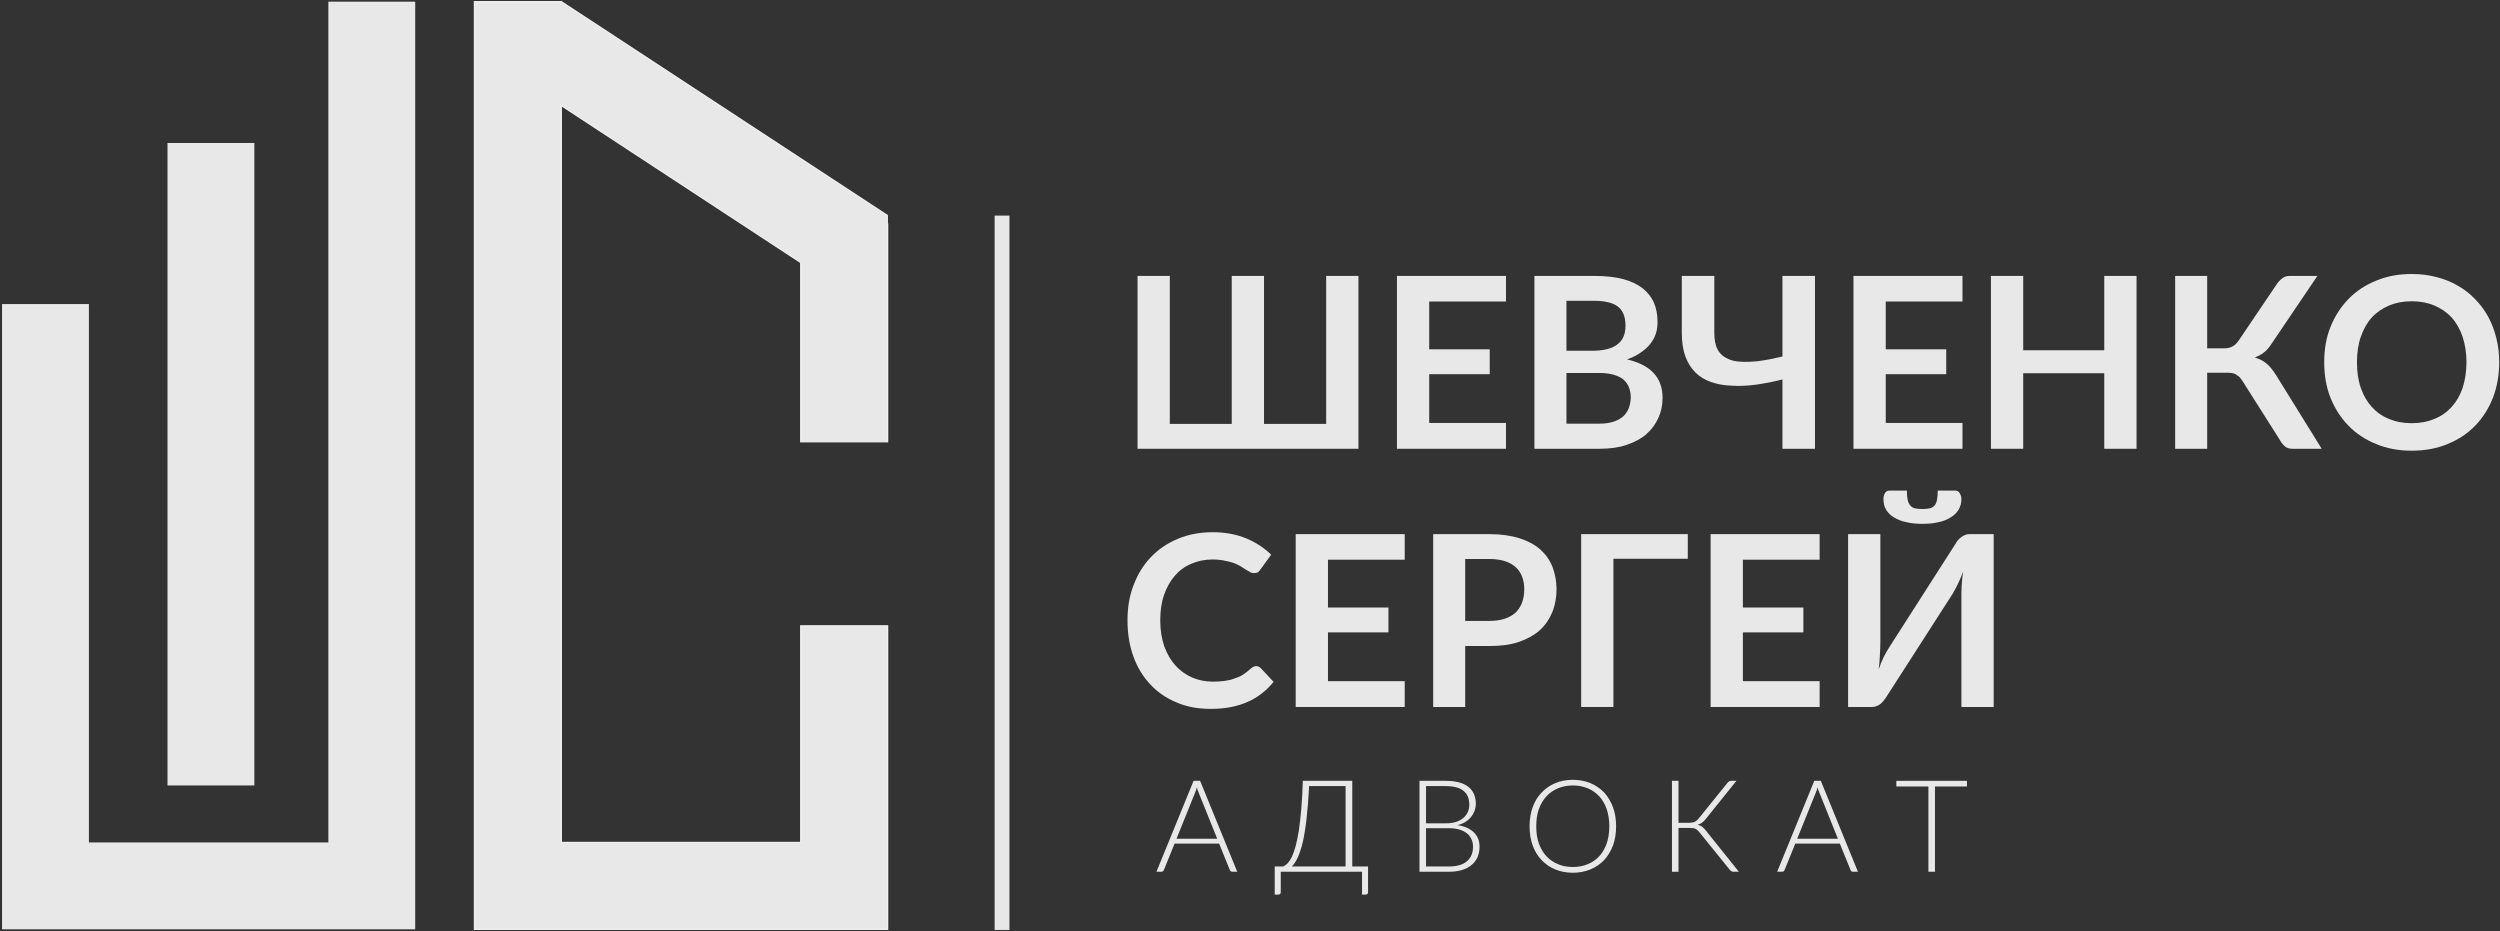 <?xml version="1.0" encoding="UTF-8"?> <svg xmlns="http://www.w3.org/2000/svg" width="545" height="203" viewBox="0 0 545 203" fill="none"><rect x="0" y="0" width="545" height="203" fill="#333333" stroke="none"/><path fill-rule="evenodd" clip-rule="evenodd" d="M71.583 0.362H90.516V183.655V202.589H71.583H19.381H0.447V183.655V66.286H19.381V183.655H71.583V0.362ZM36.515 31.167H55.449V171.23H36.515V31.167Z" fill="#E8E8E8"></path><path fill-rule="evenodd" clip-rule="evenodd" d="M122.364 0.362H122.363L122.358 0.359L122.356 0.362H103.431V183.655V202.589H122.364H193.5V189.894V183.655V136.441H174.567V183.655H122.364V23.004L174.567 57.236V96.304H193.5V48.824H193.425V46.96L122.364 0.364V0.362Z" fill="#E8E8E8" stroke="#F0F0F0" stroke-width="0.288" stroke-miterlimit="22.926"></path><path d="M296.142 60.151V97.833H247.984V60.151H255.02V92.413H268.519V60.151H275.555V92.413H289.106V60.151H296.142Z" fill="#E8E8E8"></path><path d="M311.569 65.728V76.151H324.756V81.572H311.569V92.204H328.3V97.833H304.533V60.151H328.3V65.728H311.569Z" fill="#E8E8E8"></path><path d="M348.574 92.361C349.877 92.361 350.972 92.204 351.858 91.892C352.743 91.579 353.473 91.162 353.994 90.641C354.516 90.12 354.88 89.494 355.141 88.816C355.349 88.139 355.506 87.357 355.506 86.575C355.506 85.793 355.349 85.064 355.089 84.386C354.828 83.761 354.411 83.188 353.89 82.718C353.317 82.249 352.587 81.937 351.701 81.676C350.815 81.416 349.773 81.311 348.574 81.311H341.486V92.361H348.574ZM341.486 65.572V76.464H347.062C349.46 76.464 351.284 76.047 352.483 75.161C353.734 74.275 354.359 72.92 354.359 70.992C354.359 69.063 353.786 67.656 352.692 66.822C351.545 65.988 349.825 65.572 347.48 65.572H341.486ZM347.48 60.151C349.929 60.151 352.014 60.359 353.786 60.828C355.558 61.298 356.965 61.975 358.112 62.861C359.206 63.747 360.04 64.79 360.561 65.988C361.083 67.239 361.343 68.647 361.343 70.158C361.343 71.044 361.239 71.93 360.979 72.712C360.718 73.546 360.301 74.275 359.728 75.005C359.206 75.683 358.477 76.308 357.643 76.881C356.809 77.454 355.819 77.975 354.672 78.341C359.832 79.539 362.438 82.302 362.438 86.732C362.438 88.347 362.125 89.807 361.5 91.162C360.874 92.517 359.988 93.716 358.842 94.706C357.695 95.696 356.236 96.426 354.568 96.999C352.848 97.573 350.919 97.833 348.73 97.833H334.502V60.151H347.48Z" fill="#E8E8E8"></path><path d="M395.664 60.151V97.833H388.576V82.718C386.543 83.24 384.615 83.605 382.739 83.865C380.862 84.126 379.09 84.178 377.475 84.074C375.859 84.022 374.4 83.761 373.045 83.292C371.689 82.823 370.543 82.145 369.605 81.207C368.666 80.269 367.937 79.122 367.416 77.715C366.895 76.308 366.634 74.588 366.634 72.555V60.151H373.722V72.555C373.722 74.014 373.931 75.266 374.452 76.204C374.973 77.194 375.807 77.872 376.953 78.341C378.1 78.81 379.612 78.966 381.54 78.862C383.416 78.81 385.762 78.393 388.576 77.715V60.151H395.664Z" fill="#E8E8E8"></path><path d="M411.092 65.728V76.151H424.278V81.572H411.092V92.204H427.822V97.833H404.056V60.151H427.822V65.728H411.092Z" fill="#E8E8E8"></path><path d="M465.765 60.151V97.833H458.729V81.364H441.06V97.833H434.024V60.151H441.06V76.36H458.729V60.151H465.765Z" fill="#E8E8E8"></path><path d="M506.131 97.833H499.772C499.095 97.833 498.574 97.677 498.104 97.312C497.687 96.947 497.27 96.426 496.906 95.748L488.879 83.084C488.671 82.718 488.41 82.458 488.202 82.197C487.941 81.989 487.681 81.78 487.42 81.624C487.159 81.468 486.846 81.363 486.534 81.311C486.169 81.259 485.804 81.259 485.387 81.259H481.165V97.833H474.182V60.151H481.165V75.943H484.71C485.439 75.943 486.065 75.839 486.586 75.578C487.107 75.318 487.576 74.9 488.045 74.223L496.28 62.027C496.645 61.454 497.062 61.037 497.531 60.672C498 60.307 498.521 60.151 499.199 60.151H505.193L494.977 75.266C494.508 75.943 494.039 76.464 493.466 76.881C492.893 77.35 492.215 77.663 491.537 77.924C492.58 78.236 493.466 78.705 494.195 79.331C494.925 79.956 495.602 80.842 496.28 81.937L506.131 97.833Z" fill="#E8E8E8"></path><path d="M544.83 78.966C544.83 81.728 544.361 84.334 543.475 86.68C542.537 89.025 541.286 91.058 539.618 92.778C537.951 94.497 535.918 95.853 533.572 96.791C531.227 97.781 528.621 98.25 525.754 98.25C522.888 98.25 520.334 97.781 517.989 96.791C515.643 95.853 513.611 94.497 511.943 92.778C510.275 91.058 508.972 89.025 508.034 86.68C507.096 84.334 506.679 81.728 506.679 78.966C506.679 76.204 507.096 73.65 508.034 71.304C508.972 68.959 510.275 66.926 511.943 65.206C513.611 63.487 515.643 62.131 517.989 61.193C520.334 60.203 522.888 59.734 525.754 59.734C527.683 59.734 529.455 59.942 531.175 60.411C532.842 60.828 534.406 61.454 535.814 62.288C537.221 63.069 538.472 64.06 539.566 65.206C540.713 66.353 541.651 67.656 542.433 69.063C543.214 70.522 543.788 72.034 544.204 73.702C544.622 75.37 544.83 77.142 544.83 78.966ZM537.69 78.966C537.69 76.933 537.377 75.057 536.856 73.441C536.283 71.774 535.501 70.366 534.458 69.219C533.416 68.073 532.165 67.239 530.706 66.613C529.246 65.988 527.579 65.675 525.754 65.675C523.93 65.675 522.262 65.988 520.803 66.613C519.344 67.239 518.093 68.073 517.05 69.219C516.008 70.366 515.226 71.774 514.653 73.441C514.08 75.057 513.819 76.933 513.819 78.966C513.819 81.051 514.08 82.927 514.653 84.543C515.226 86.211 516.008 87.566 517.05 88.712C518.093 89.859 519.344 90.745 520.803 91.318C522.262 91.943 523.93 92.256 525.754 92.256C527.579 92.256 529.246 91.943 530.706 91.318C532.165 90.745 533.416 89.859 534.458 88.712C535.501 87.566 536.283 86.211 536.856 84.543C537.377 82.927 537.69 81.051 537.69 78.966Z" fill="#E8E8E8"></path><path d="M273.835 145.209C274.2 145.209 274.565 145.366 274.878 145.678L277.64 148.649C276.076 150.578 274.2 152.037 271.959 153.027C269.718 154.017 267.06 154.538 263.932 154.538C261.118 154.538 258.616 154.069 256.375 153.079C254.134 152.141 252.258 150.838 250.694 149.118C249.079 147.398 247.88 145.366 247.046 143.02C246.212 140.675 245.795 138.069 245.795 135.255C245.795 132.44 246.212 129.834 247.15 127.489C248.036 125.143 249.287 123.111 250.955 121.39C252.57 119.723 254.551 118.368 256.844 117.43C259.085 116.491 261.639 116.022 264.402 116.022C267.112 116.022 269.561 116.491 271.698 117.377C273.835 118.263 275.607 119.462 277.118 120.921L274.773 124.153C274.617 124.362 274.461 124.57 274.252 124.726C274.043 124.883 273.731 124.935 273.366 124.935C273.105 124.935 272.793 124.883 272.532 124.726C272.272 124.57 271.959 124.414 271.646 124.205C271.281 123.997 270.916 123.736 270.499 123.475C270.03 123.215 269.561 122.954 268.988 122.746C268.415 122.537 267.737 122.381 266.955 122.225C266.226 122.068 265.34 121.964 264.349 121.964C262.681 121.964 261.118 122.277 259.711 122.902C258.304 123.475 257.105 124.362 256.115 125.508C255.124 126.655 254.342 128.01 253.769 129.677C253.196 131.293 252.935 133.17 252.935 135.255C252.935 137.391 253.248 139.268 253.822 140.936C254.447 142.603 255.229 143.958 256.271 145.105C257.313 146.251 258.512 147.086 259.919 147.711C261.274 148.284 262.786 148.597 264.402 148.597C265.34 148.597 266.174 148.545 266.955 148.441C267.737 148.336 268.467 148.18 269.092 147.919C269.77 147.711 270.395 147.45 270.968 147.086C271.542 146.72 272.115 146.251 272.689 145.73C272.845 145.574 273.053 145.47 273.262 145.366C273.418 145.261 273.627 145.209 273.835 145.209Z" fill="#E8E8E8"></path><path d="M289.497 122.016V132.44H302.683V137.86H289.497V148.493H306.227V154.121H282.461V116.439H306.227V122.016H289.497Z" fill="#E8E8E8"></path><path d="M324.678 135.358C325.929 135.358 327.075 135.202 328.013 134.889C328.952 134.577 329.785 134.108 330.411 133.534C331.036 132.909 331.505 132.179 331.818 131.345C332.131 130.459 332.287 129.521 332.287 128.427C332.287 127.436 332.131 126.55 331.818 125.716C331.505 124.883 331.036 124.205 330.411 123.632C329.785 123.058 329.004 122.641 328.066 122.329C327.075 122.016 325.981 121.86 324.678 121.86H319.414V135.358H324.678ZM324.678 116.439C327.179 116.439 329.368 116.752 331.192 117.325C333.017 117.898 334.58 118.733 335.779 119.775C336.978 120.869 337.864 122.12 338.437 123.579C339.01 125.091 339.323 126.707 339.323 128.427C339.323 130.251 339.01 131.971 338.385 133.482C337.76 134.994 336.873 136.297 335.675 137.391C334.424 138.486 332.912 139.32 331.088 139.945C329.264 140.57 327.127 140.831 324.678 140.831H319.414V154.121H312.43V116.439H324.678Z" fill="#E8E8E8"></path><path d="M367.937 121.808H351.727V154.121H344.691V116.439H367.937V121.808Z" fill="#E8E8E8"></path><path d="M379.95 122.016V132.44H393.136V137.86H379.95V148.493H396.68V154.121H372.914V116.439H396.68V122.016H379.95Z" fill="#E8E8E8"></path><path d="M434.623 116.439V154.122H427.587V130.512C427.587 129.625 427.587 128.687 427.639 127.697C427.692 126.759 427.796 125.716 427.952 124.622C427.587 125.612 427.223 126.498 426.805 127.332C426.388 128.166 426.024 128.844 425.659 129.469L411.222 151.932C411.066 152.193 410.857 152.454 410.649 152.714C410.44 152.975 410.232 153.236 409.971 153.444C409.711 153.652 409.398 153.809 409.085 153.913C408.772 154.069 408.46 154.122 408.147 154.122H402.883V116.439H409.919V140.049C409.919 140.935 409.867 141.874 409.814 142.864C409.762 143.854 409.711 144.844 409.554 145.939C409.867 145.001 410.232 144.062 410.649 143.228C411.066 142.395 411.482 141.665 411.899 141.039L426.284 118.576C426.441 118.315 426.597 118.055 426.805 117.794C427.014 117.534 427.275 117.325 427.535 117.117C427.796 116.908 428.056 116.752 428.369 116.648C428.682 116.491 428.994 116.439 429.36 116.439H434.623ZM419.092 110.967C419.717 110.967 420.238 110.915 420.707 110.81C421.124 110.706 421.489 110.498 421.75 110.185C422.011 109.872 422.167 109.455 422.271 108.934C422.375 108.413 422.428 107.735 422.428 106.953H426.232C426.701 106.953 427.014 107.162 427.223 107.527C427.431 107.892 427.587 108.309 427.587 108.778C427.587 109.664 427.379 110.446 426.962 111.123C426.545 111.801 425.972 112.374 425.242 112.791C424.512 113.26 423.626 113.625 422.584 113.833C421.542 114.094 420.343 114.198 419.092 114.198C417.789 114.198 416.642 114.094 415.6 113.833C414.557 113.625 413.619 113.26 412.89 112.791C412.16 112.374 411.587 111.801 411.17 111.123C410.753 110.446 410.596 109.664 410.596 108.778C410.596 108.309 410.701 107.892 410.909 107.527C411.118 107.162 411.43 106.953 411.899 106.953H415.704C415.704 107.735 415.756 108.413 415.861 108.934C415.965 109.455 416.173 109.872 416.434 110.185C416.694 110.498 417.007 110.706 417.424 110.81C417.841 110.915 418.414 110.967 419.092 110.967Z" fill="#E8E8E8"></path><path d="M220.063 47.002H216.83V202.73H220.063V47.002Z" fill="#E8E8E8"></path><path d="M265.35 182.844L261.319 172.824C261.18 172.516 261.04 172.124 260.9 171.649C260.844 171.872 260.788 172.096 260.732 172.292C260.648 172.488 260.592 172.684 260.508 172.852L256.477 182.844H265.35ZM269.716 190.037H268.625C268.485 190.037 268.373 190.009 268.289 189.925C268.205 189.869 268.149 189.757 268.093 189.645L265.77 183.908H256.058L253.735 189.645C253.679 189.757 253.623 189.841 253.538 189.925C253.427 190.009 253.315 190.037 253.203 190.037H252.111L260.2 170.221H261.627L269.716 190.037Z" fill="#E8E8E8"></path><path d="M293.339 188.89V171.369H285.39C285.25 174.111 285.054 176.491 284.83 178.478C284.606 180.465 284.326 182.144 284.018 183.544C283.683 184.915 283.319 186.035 282.927 186.902C282.535 187.742 282.087 188.414 281.639 188.89H293.339ZM298.237 188.89V194.544C298.237 194.683 298.181 194.795 298.097 194.879C298.013 194.963 297.873 195.019 297.733 195.019H296.921V190.037H279.204V194.544C279.204 194.683 279.148 194.795 279.064 194.879C278.981 194.963 278.84 195.019 278.701 195.019H277.889V188.89H279.736C280.072 188.75 280.38 188.526 280.716 188.19C281.023 187.854 281.331 187.378 281.639 186.763C281.919 186.147 282.199 185.363 282.451 184.439C282.703 183.516 282.927 182.368 283.151 181.025C283.347 179.709 283.514 178.142 283.683 176.351C283.823 174.587 283.934 172.544 284.018 170.221H294.794V188.89H298.237Z" fill="#E8E8E8"></path><path d="M315.856 188.89C317.591 188.89 318.878 188.526 319.774 187.77C320.67 187.014 321.117 185.951 321.117 184.579C321.117 183.964 321.006 183.404 320.753 182.9C320.53 182.396 320.194 181.976 319.746 181.641C319.298 181.277 318.739 181.025 318.095 180.829C317.423 180.633 316.695 180.549 315.856 180.549H310.873V188.89H315.856ZM310.873 171.369V179.486H315.156C316.079 179.486 316.863 179.373 317.507 179.15C318.151 178.926 318.682 178.618 319.102 178.226C319.522 177.834 319.83 177.414 320.026 176.911C320.222 176.435 320.306 175.931 320.306 175.427C320.306 174.083 319.886 173.076 319.046 172.404C318.207 171.705 316.891 171.369 315.128 171.369H310.873ZM315.128 170.221C316.248 170.221 317.227 170.333 318.067 170.557C318.906 170.781 319.578 171.117 320.138 171.564C320.67 171.984 321.062 172.516 321.342 173.132C321.593 173.776 321.733 174.475 321.733 175.259C321.733 175.791 321.621 176.294 321.453 176.77C321.257 177.274 321.006 177.722 320.67 178.114C320.334 178.534 319.914 178.898 319.41 179.205C318.906 179.513 318.347 179.737 317.703 179.877C319.242 180.101 320.446 180.633 321.286 181.444C322.125 182.256 322.545 183.292 322.545 184.608C322.545 185.447 322.377 186.203 322.097 186.875C321.789 187.546 321.342 188.134 320.782 188.582C320.222 189.058 319.522 189.422 318.682 189.673C317.843 189.925 316.919 190.037 315.856 190.037H309.446V170.221H315.128Z" fill="#E8E8E8"></path><path d="M352.312 180.129C352.312 181.669 352.088 183.04 351.64 184.3C351.164 185.531 350.521 186.595 349.709 187.49C348.869 188.358 347.862 189.058 346.714 189.533C345.539 190.009 344.279 190.261 342.879 190.261C341.48 190.261 340.193 190.009 339.045 189.533C337.87 189.058 336.89 188.358 336.05 187.49C335.211 186.595 334.567 185.531 334.119 184.3C333.671 183.04 333.447 181.669 333.447 180.129C333.447 178.618 333.671 177.218 334.119 175.987C334.567 174.727 335.211 173.664 336.05 172.796C336.89 171.9 337.87 171.229 339.045 170.725C340.193 170.249 341.48 169.997 342.879 169.997C344.279 169.997 345.539 170.249 346.714 170.725C347.862 171.201 348.869 171.9 349.709 172.768C350.521 173.664 351.164 174.727 351.64 175.987C352.088 177.218 352.312 178.618 352.312 180.129ZM350.829 180.129C350.829 178.758 350.632 177.498 350.269 176.407C349.877 175.315 349.345 174.364 348.646 173.608C347.946 172.852 347.106 172.264 346.126 171.845C345.147 171.453 344.055 171.229 342.879 171.229C341.704 171.229 340.612 171.453 339.633 171.845C338.653 172.264 337.814 172.852 337.114 173.608C336.414 174.364 335.854 175.315 335.462 176.407C335.071 177.498 334.903 178.758 334.903 180.129C334.903 181.529 335.071 182.76 335.462 183.852C335.854 184.943 336.414 185.895 337.114 186.65C337.814 187.406 338.653 187.994 339.633 188.386C340.612 188.806 341.704 189.002 342.879 189.002C344.055 189.002 345.147 188.806 346.126 188.386C347.106 187.994 347.946 187.406 348.646 186.65C349.345 185.895 349.877 184.943 350.269 183.852C350.632 182.76 350.829 181.529 350.829 180.129Z" fill="#E8E8E8"></path><path d="M379.069 190.037H377.838C377.642 190.037 377.502 189.981 377.39 189.897C377.25 189.813 377.138 189.701 376.998 189.505L370.505 181.472C370.365 181.305 370.225 181.165 370.113 181.025C369.973 180.913 369.833 180.801 369.693 180.717C369.525 180.633 369.357 180.577 369.161 180.549C368.965 180.521 368.742 180.493 368.489 180.493H365.914V190.037H364.487V170.221H365.914V179.373H368.21C368.434 179.373 368.63 179.345 368.825 179.317C369.021 179.289 369.217 179.261 369.385 179.177C369.553 179.122 369.721 179.01 369.889 178.869C370.029 178.758 370.197 178.59 370.365 178.366L376.578 170.669C376.662 170.557 376.774 170.445 376.914 170.361C377.054 170.277 377.194 170.221 377.362 170.221H378.538L371.792 178.618C371.54 178.926 371.289 179.177 371.009 179.373C370.729 179.569 370.421 179.709 370.085 179.793C370.505 179.905 370.841 180.045 371.12 180.269C371.4 180.493 371.681 180.801 371.96 181.165L379.069 190.037Z" fill="#E8E8E8"></path><path d="M400.663 182.844L396.633 172.824C396.493 172.516 396.353 172.124 396.213 171.649C396.157 171.872 396.101 172.096 396.045 172.292C395.961 172.488 395.905 172.684 395.821 172.852L391.791 182.844H400.663ZM405.03 190.037H403.938C403.798 190.037 403.686 190.009 403.602 189.925C403.518 189.869 403.462 189.757 403.407 189.645L401.083 183.908H391.371L389.048 189.645C388.992 189.757 388.936 189.841 388.852 189.925C388.74 190.009 388.628 190.037 388.516 190.037H387.425L395.513 170.221H396.941L405.03 190.037Z" fill="#E8E8E8"></path><path d="M428.792 171.453H421.823V190.037H420.395V171.453H413.398V170.221H428.792V171.453Z" fill="#E8E8E8"></path></svg> 
